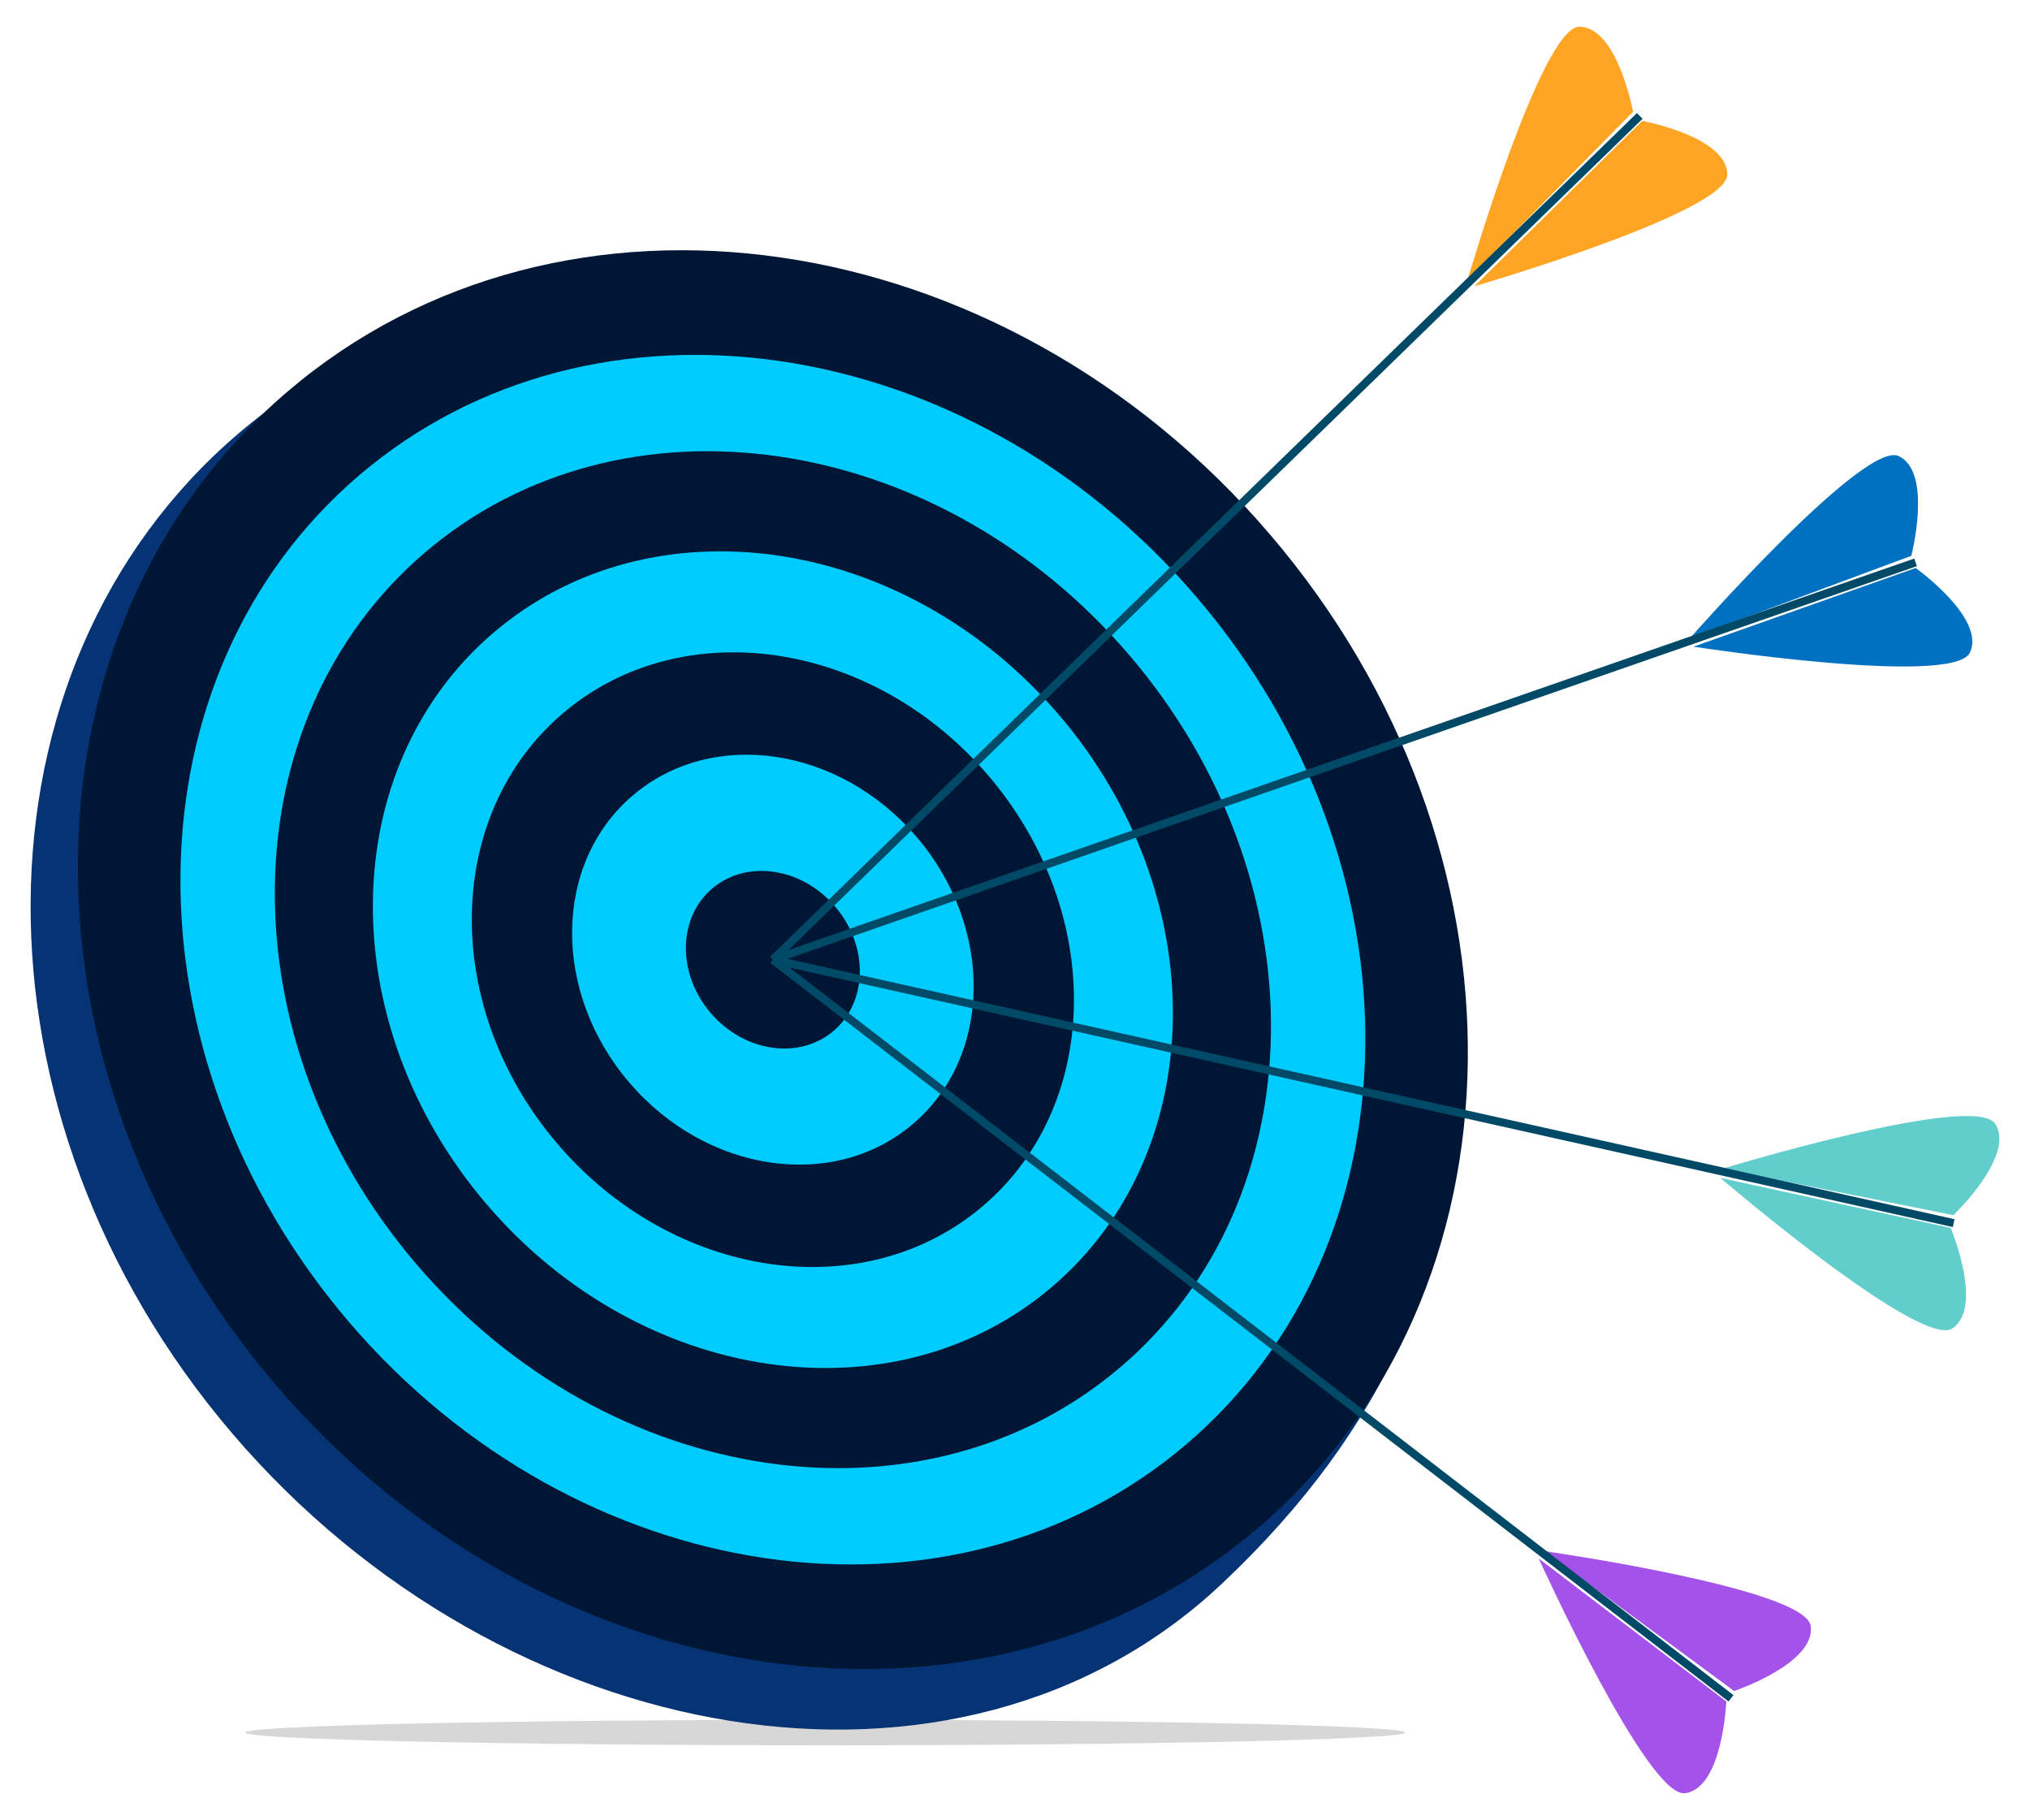 <svg width="531" height="476" viewBox="0 0 531 476" fill="none" xmlns="http://www.w3.org/2000/svg">
<g clip-path="url(#clip0_204_5)">
<g style="mix-blend-mode:multiply" opacity="0.25">
<path d="M367.55 453.116C367.55 454.957 299.628 456.447 215.851 456.447C132.075 456.447 64.152 454.957 64.152 453.116C64.152 451.275 132.075 449.785 215.851 449.785C299.628 449.785 367.55 451.275 367.55 453.116Z" fill="#606060"/>
</g>
<path d="M321.024 152.732C392.027 235.833 406.844 332.19 319.501 414.303C250.658 479.026 131.84 458.054 60.821 374.97C-10.182 291.869 -9.513 174.758 62.344 113.399C134.201 52.024 250.005 69.648 321.024 152.732Z" fill="#053374"/>
<path d="M329.137 399.553C400.99 338.18 402.392 221.912 332.27 139.86C262.147 57.809 147.053 41.045 75.2 102.418C3.347 163.791 1.944 280.059 72.067 362.11C142.19 444.162 257.284 460.925 329.137 399.553Z" fill="#001635"/>
<path d="M310.41 377.64C371.661 325.322 372.854 226.205 313.074 156.255C253.294 86.306 155.178 72.013 93.927 124.331C32.675 176.649 31.482 275.766 91.262 345.715C151.042 415.664 249.158 429.957 310.41 377.64Z" fill="#00CBFD"/>
<path d="M293.173 357.471C344.667 313.488 345.667 230.157 295.407 171.347C245.147 112.537 162.658 100.518 111.164 144.501C59.67 188.485 58.67 271.816 108.93 330.626C159.19 389.436 241.679 401.455 293.173 357.471Z" fill="#001635"/>
<path d="M275.25 336.5C316.607 301.175 317.414 234.252 277.052 187.025C236.69 139.797 170.444 130.147 129.087 165.472C87.73 200.797 86.923 267.719 127.285 314.947C167.647 362.175 233.893 371.825 275.25 336.5Z" fill="#00CBFD"/>
<path d="M257.175 315.35C288.304 288.762 288.911 238.391 258.531 202.843C228.152 167.296 178.289 160.033 147.161 186.621C116.032 213.21 115.425 263.581 145.805 299.128C176.185 334.675 226.047 341.938 257.175 315.35Z" fill="#001635"/>
<path d="M238.851 293.907C259.611 276.175 260.016 242.584 239.757 218.879C219.498 195.173 186.246 190.331 165.487 208.062C144.727 225.794 144.322 259.385 164.581 283.09C184.84 306.796 218.092 311.638 238.851 293.907Z" fill="#00CBFD"/>
<path d="M218.447 237.088C227.219 247.365 227.052 261.909 218.061 269.592C209.071 277.274 194.656 275.182 185.883 264.905C177.111 254.629 177.278 240.084 186.268 232.401C195.259 224.719 209.674 226.811 218.447 237.088Z" fill="#001635"/>
<path d="M383.891 73.179C383.891 73.179 403.177 7 413.122 7C423.067 7 427.169 29.227 427.169 29.227L383.891 73.163V73.179Z" fill="#FFA523"/>
<path d="M385.615 74.887C385.615 74.887 451.813 55.606 451.813 45.664C451.813 35.722 429.58 31.621 429.58 31.621L385.632 74.887H385.615Z" fill="#FFA523"/>
<path d="M428.926 30.314L202.156 250.996" stroke="#004A67" stroke-width="2.1" stroke-miterlimit="10"/>
<path d="M442.119 166.841C442.119 166.841 487.607 115.056 496.631 119.274C505.638 123.491 499.946 145.367 499.946 145.367L442.136 166.858L442.119 166.841Z" fill="#0070C0"/>
<path d="M442.939 169.117C442.939 169.117 511.063 179.678 515.282 170.674C519.501 161.669 501.084 148.547 501.084 148.547L442.939 169.134V169.117Z" fill="#0070C0"/>
<path d="M501.068 147.074L202.156 250.996" stroke="#004A67" stroke-width="2.1" stroke-miterlimit="10"/>
<path d="M450.49 305.677C450.49 305.677 516.437 285.575 521.878 293.894C527.319 302.212 510.962 317.811 510.962 317.811L450.49 305.66V305.677Z" fill="#61CECB"/>
<path d="M449.987 308.053C449.987 308.053 502.356 352.875 510.677 347.436C518.998 341.996 510.258 321.141 510.258 321.141L449.987 308.053Z" fill="#61CECB"/>
<path d="M511.029 319.887L202.156 250.996" stroke="#004A67" stroke-width="2.1" stroke-miterlimit="10"/>
<path d="M403.964 405.665C403.964 405.665 472.221 415.373 473.627 425.214C475.034 435.056 453.604 442.253 453.604 442.253L403.964 405.648V405.665Z" fill="#A353EA"/>
<path d="M402.508 407.607C402.508 407.607 430.969 470.389 440.813 468.983C450.658 467.577 451.562 444.982 451.562 444.982L402.508 407.607Z" fill="#A353EA"/>
<path d="M452.784 444.161L202.156 250.996" stroke="#004A67" stroke-width="2.1" stroke-miterlimit="10"/>
</g>
<defs>
<clipPath id="clip0_204_5">
<rect width="531" height="476" fill="white"/>
</clipPath>
</defs>
</svg>
